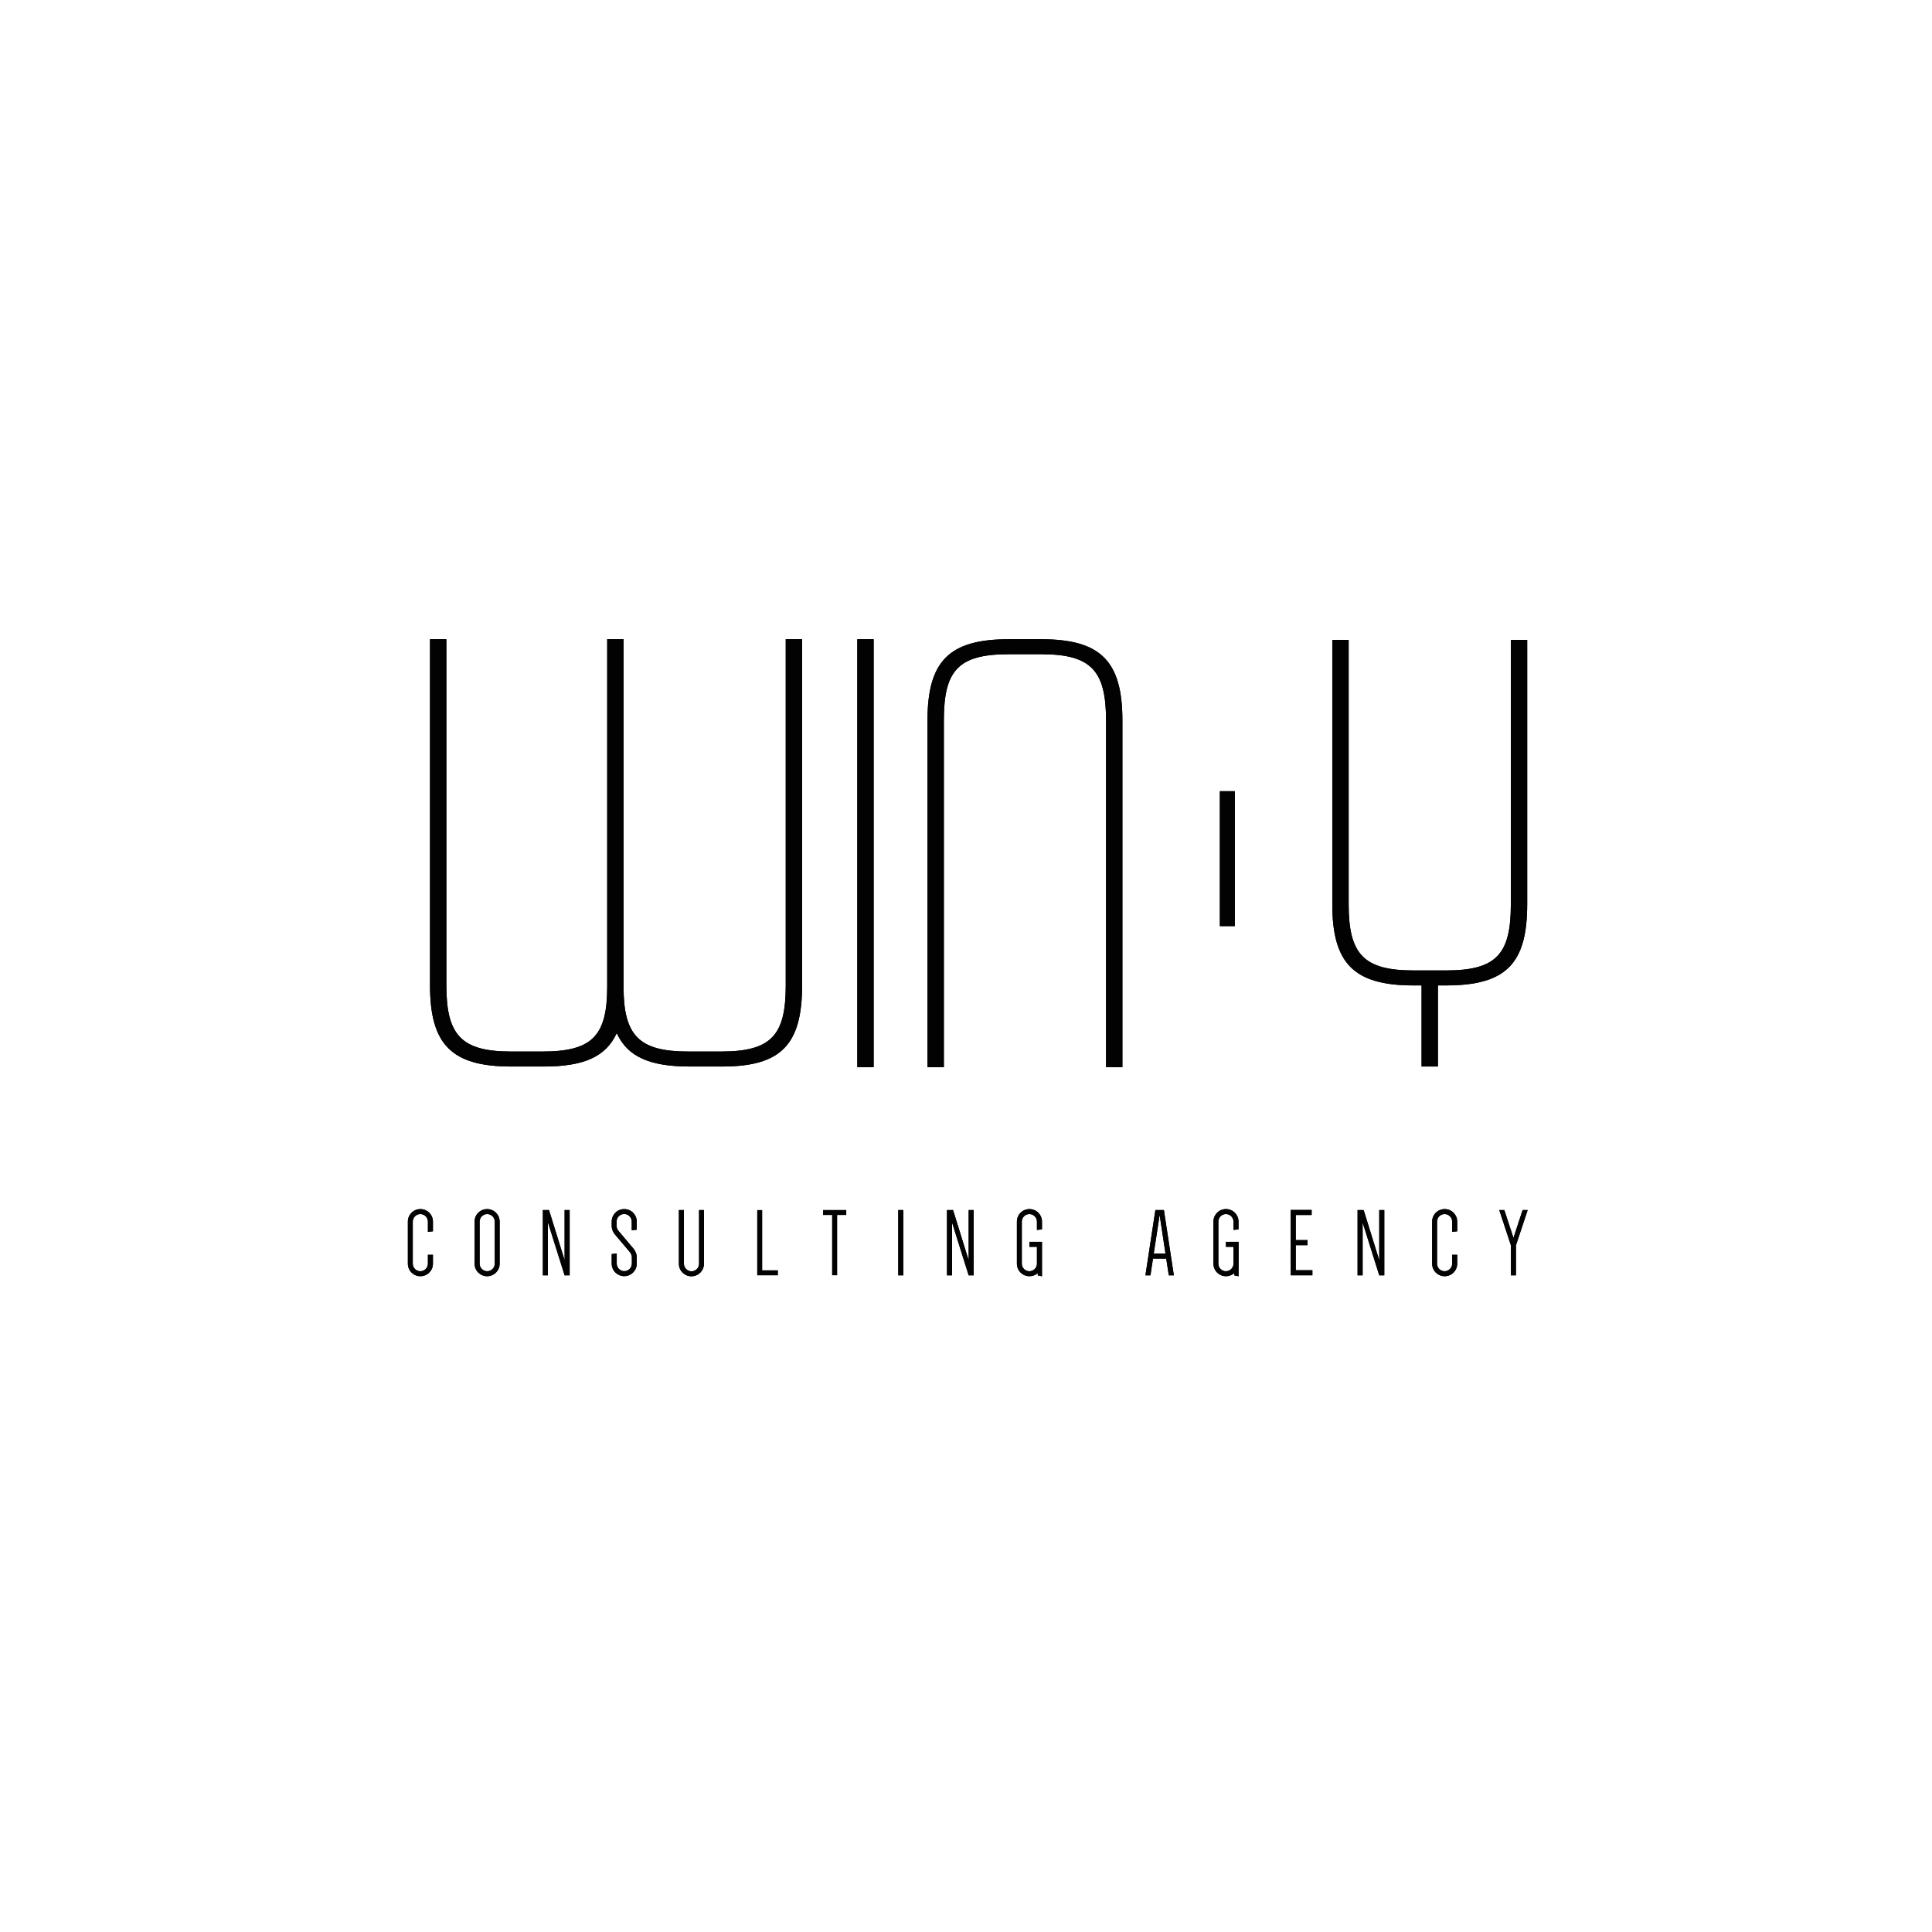 <?xml version="1.0" encoding="utf-8"?>
<!-- Generator: Adobe Illustrator 24.0.1, SVG Export Plug-In . SVG Version: 6.00 Build 0)  -->
<svg version="1.1" id="Ebene_1" xmlns="http://www.w3.org/2000/svg" xmlns:xlink="http://www.w3.org/1999/xlink" x="0px" y="0px"
	 viewBox="0 0 283.5 283.5" style="enable-background:new 0 0 283.5 283.5;" xml:space="preserve">
<style type="text/css">
	.st0{fill:#020202;}
	.st1{enable-background:new    ;}
</style>
<g>
	<path class="st0" d="M117.7,144.6V93.8h-2.4v50.8c0,7.3-2.1,9.7-9.5,9.7H101c-7.2,0-9.5-2.3-9.5-9.5v-0.1V93.8l0,0h-2.4l0,0v50.8
		c0,0.1,0,0.1,0,0.2c0,7.2-2.2,9.5-9.5,9.5H75c-7.3,0-9.5-2.4-9.5-9.7V93.8h-2.4v50.8c0,8.7,3.2,11.9,11.9,11.9h4.8
		c5.8,0,9.1-1.4,10.7-4.9c1.6,3.5,4.9,4.9,10.7,4.9h4.8C114.6,156.5,117.7,153.3,117.7,144.6 M125.8,156.6h2.4V93.8h-2.4
		L125.8,156.6z M162.3,156.6h2.4v-50.9c0-8.7-3.2-11.9-11.9-11.9H148c-8.7,0-11.9,3.2-11.9,11.9v50.9h2.4v-50.9
		c0-7.3,2.1-9.7,9.5-9.7h4.8c7.3,0,9.5,2.4,9.5,9.7V156.6z M181.2,116.1H179v19.8h2.2V116.1z"/>
	<path class="st0" d="M224.1,132.7V93.9h-2.4v38.8c0,7.3-2.1,9.7-9.5,9.7h-4.8c-7.3,0-9.5-2.4-9.5-9.7V93.9h-2.4v38.8
		c0,8.7,3.2,11.9,11.9,11.9h0.9h0.3v11.9h2.4v-11.9h1.2C221,144.6,224.1,141.4,224.1,132.7"/>
	<g class="st1">
		<path class="st0" d="M62.79,180.76v-1.5c0-0.61-0.5-1.11-1.11-1.11s-1.11,0.5-1.11,1.11v6.17c0,0.61,0.5,1.11,1.11,1.11
			s1.11-0.5,1.11-1.11v-1.31h0.74v1.31c0,1.02-0.82,1.84-1.84,1.84c-1.02,0-1.84-0.82-1.84-1.84v-6.17c0-1.02,0.82-1.84,1.84-1.84
			c1.02,0,1.84,0.82,1.84,1.84v1.42L62.79,180.76z"/>
		<path class="st0" d="M69.64,179.26c0-1.02,0.82-1.84,1.84-1.84c1.02,0,1.84,0.82,1.84,1.84v6.17c0,1.02-0.82,1.84-1.84,1.84
			c-1.02,0-1.84-0.82-1.84-1.84V179.26z M70.38,185.43c0,0.61,0.5,1.11,1.11,1.11s1.11-0.5,1.11-1.11v-6.17
			c0-0.61-0.5-1.11-1.11-1.11s-1.11,0.5-1.11,1.11V185.43z"/>
		<path class="st0" d="M79.67,177.56h0.89l2.26,7.27h0.03v-7.27h0.74v9.58h-0.74l-2.41-7.66H80.4v7.66h-0.74V177.56z"/>
		<path class="st0" d="M90.19,181.09c0,0-0.43-0.51-0.43-1.19v-0.64c0-1.02,0.82-1.84,1.84-1.84c1.02,0,1.84,0.82,1.84,1.84v1.19
			l-0.74,0.08v-1.28c0-0.61-0.5-1.11-1.11-1.11c-0.61,0-1.11,0.5-1.11,1.11v0.64c0,0.41,0.26,0.71,0.26,0.71l2.26,2.68
			c0,0,0.44,0.53,0.44,1.22v0.92c0,1.02-0.82,1.84-1.84,1.84c-1.02,0-1.84-0.82-1.84-1.84v-1.4l0.74-0.09v1.49
			c0,0.61,0.5,1.11,1.11,1.11c0.61,0,1.11-0.5,1.11-1.11v-0.92c0-0.41-0.27-0.74-0.27-0.74L90.19,181.09z"/>
		<path class="st0" d="M103.3,177.56v7.88c0,1.02-0.82,1.84-1.84,1.84c-1.02,0-1.84-0.82-1.84-1.84v-7.88h0.74v7.88
			c0,0.61,0.5,1.11,1.11,1.11s1.11-0.5,1.11-1.11v-7.88H103.3z"/>
	</g>
	<g class="st1">
		<path class="st0" d="M124.17,178.29h-1.32v8.84h-0.75v-8.84h-1.33v-0.74h3.41V178.29z"/>
	</g>
	<g class="st1">
		<path class="st0" d="M131.81,187.14v-9.58h0.74v9.58H131.81z"/>
		<path class="st0" d="M138.96,177.56h0.89l2.26,7.27h0.03v-7.27h0.74v9.58h-0.74l-2.41-7.66h-0.03v7.66h-0.74V177.56z"/>
		<path class="st0" d="M151.06,182.23h1.84v5.05l-0.62-0.13v-0.33c-0.33,0.28-0.75,0.45-1.22,0.45c-1.02,0-1.84-0.82-1.84-1.84
			v-6.17c0-1.02,0.82-1.84,1.84-1.84s1.84,0.82,1.84,1.84v1.14l-0.74,0.08v-1.22c0-0.61-0.5-1.11-1.11-1.11s-1.11,0.5-1.11,1.11
			v6.17c0,0.61,0.5,1.11,1.11,1.11s1.11-0.5,1.11-1.11v-2.47h-1.11V182.23z"/>
	</g>
	<g class="st1">
		<path class="st0" d="M172.25,187.14h-0.74l-0.38-2.46h-1.94l-0.37,2.46h-0.74l1.46-9.58h1.25L172.25,187.14z M169.3,183.94h1.72
			l-0.84-5.56h-0.03L169.3,183.94z"/>
		<path class="st0" d="M179.91,182.23h1.84v5.05l-0.63-0.13v-0.33c-0.33,0.28-0.75,0.45-1.22,0.45c-1.02,0-1.84-0.82-1.84-1.84
			v-6.17c0-1.02,0.82-1.84,1.84-1.84c1.02,0,1.84,0.82,1.84,1.84v1.14l-0.74,0.08v-1.22c0-0.61-0.5-1.11-1.11-1.11
			s-1.11,0.5-1.11,1.11v6.17c0,0.61,0.5,1.11,1.11,1.11s1.11-0.5,1.11-1.11v-2.47h-1.11V182.23z"/>
	</g>
	<g class="st1">
		<path class="st0" d="M190.14,178.29v3.68h1.72v0.75h-1.72v3.67h2.44v0.74h-3.18v-9.58h3.07v0.74H190.14z"/>
	</g>
	<g class="st1">
		<path class="st0" d="M199.21,177.56h0.89l2.26,7.27h0.03v-7.27h0.74v9.58h-0.74l-2.41-7.66h-0.03v7.66h-0.74V177.56z"/>
	</g>
	<g class="st1">
		<path class="st0" d="M213.09,180.76v-1.5c0-0.61-0.5-1.11-1.11-1.11s-1.11,0.5-1.11,1.11v6.17c0,0.61,0.5,1.11,1.11,1.11
			s1.11-0.5,1.11-1.11v-1.31h0.74v1.31c0,1.02-0.82,1.84-1.84,1.84c-1.02,0-1.84-0.82-1.84-1.84v-6.17c0-1.02,0.82-1.84,1.84-1.84
			c1.02,0,1.84,0.82,1.84,1.84v1.42L213.09,180.76z"/>
	</g>
	<g class="st1">
		<path class="st0" d="M220,177.56h0.74l1.33,4.04h0.03l1.33-4.04h0.74l-1.72,5.18v4.4h-0.74v-4.4L220,177.56z"/>
	</g>
	<path class="st0" d="M117.7,144.6V93.8h-2.4v50.8c0,7.3-2.1,9.7-9.5,9.7H101c-7.2,0-9.5-2.3-9.5-9.5v-0.1V93.8l0,0h-2.4l0,0v50.8
		c0,0.1,0,0.1,0,0.2c0,7.2-2.2,9.5-9.5,9.5H75c-7.3,0-9.5-2.4-9.5-9.7V93.8h-2.4v50.8c0,8.7,3.2,11.9,11.9,11.9h4.8
		c5.8,0,9.1-1.4,10.7-4.9c1.6,3.5,4.9,4.9,10.7,4.9h4.8C114.6,156.5,117.7,153.3,117.7,144.6 M125.8,156.6h2.4V93.8h-2.4
		L125.8,156.6z M162.3,156.6h2.4v-50.9c0-8.7-3.2-11.9-11.9-11.9H148c-8.7,0-11.9,3.2-11.9,11.9v50.9h2.4v-50.9
		c0-7.3,2.1-9.7,9.5-9.7h4.8c7.3,0,9.5,2.4,9.5,9.7V156.6z M181.2,116.1H179v19.8h2.2V116.1z"/>
	<path class="st0" d="M224.1,132.7V93.9h-2.4v38.8c0,7.3-2.1,9.7-9.5,9.7h-4.8c-7.3,0-9.5-2.4-9.5-9.7V93.9h-2.4v38.8
		c0,8.7,3.2,11.9,11.9,11.9h0.9h0.3v11.9h2.4v-11.9h1.2C221,144.6,224.1,141.4,224.1,132.7"/>
	<g class="st1">
		<path class="st0" d="M62.79,180.76v-1.5c0-0.61-0.5-1.11-1.11-1.11s-1.11,0.5-1.11,1.11v6.17c0,0.61,0.5,1.11,1.11,1.11
			s1.11-0.5,1.11-1.11v-1.31h0.74v1.31c0,1.02-0.82,1.84-1.84,1.84c-1.02,0-1.84-0.82-1.84-1.84v-6.17c0-1.02,0.82-1.84,1.84-1.84
			c1.02,0,1.84,0.82,1.84,1.84v1.42L62.79,180.76z"/>
		<path class="st0" d="M69.64,179.26c0-1.02,0.82-1.84,1.84-1.84c1.02,0,1.84,0.82,1.84,1.84v6.17c0,1.02-0.82,1.84-1.84,1.84
			c-1.02,0-1.84-0.82-1.84-1.84V179.26z M70.38,185.43c0,0.61,0.5,1.11,1.11,1.11s1.11-0.5,1.11-1.11v-6.17
			c0-0.61-0.5-1.11-1.11-1.11s-1.11,0.5-1.11,1.11V185.43z"/>
		<path class="st0" d="M79.67,177.56h0.89l2.26,7.27h0.03v-7.27h0.74v9.58h-0.74l-2.41-7.66H80.4v7.66h-0.74V177.56z"/>
		<path class="st0" d="M90.19,181.09c0,0-0.43-0.51-0.43-1.19v-0.64c0-1.02,0.82-1.84,1.84-1.84c1.02,0,1.84,0.82,1.84,1.84v1.19
			l-0.74,0.08v-1.28c0-0.61-0.5-1.11-1.11-1.11c-0.61,0-1.11,0.5-1.11,1.11v0.64c0,0.41,0.26,0.71,0.26,0.71l2.26,2.68
			c0,0,0.44,0.53,0.44,1.22v0.92c0,1.02-0.82,1.84-1.84,1.84c-1.02,0-1.84-0.82-1.84-1.84v-1.4l0.74-0.09v1.49
			c0,0.61,0.5,1.11,1.11,1.11c0.61,0,1.11-0.5,1.11-1.11v-0.92c0-0.41-0.27-0.74-0.27-0.74L90.19,181.09z"/>
		<path class="st0" d="M103.3,177.56v7.88c0,1.02-0.82,1.84-1.84,1.84c-1.02,0-1.84-0.82-1.84-1.84v-7.88h0.74v7.88
			c0,0.61,0.5,1.11,1.11,1.11s1.11-0.5,1.11-1.11v-7.88H103.3z"/>
	</g>
	<g class="st1">
		<path class="st0" d="M114.16,186.4v0.74h-3.05v-9.58h0.74v8.84H114.16z"/>
	</g>
	<g class="st1">
		<path class="st0" d="M131.81,187.14v-9.58h0.74v9.58H131.81z"/>
		<path class="st0" d="M138.96,177.56h0.89l2.26,7.27h0.03v-7.27h0.74v9.58h-0.74l-2.41-7.66h-0.03v7.66h-0.74V177.56z"/>
		<path class="st0" d="M151.06,182.23h1.84v5.05l-0.62-0.13v-0.33c-0.33,0.28-0.75,0.45-1.22,0.45c-1.02,0-1.84-0.82-1.84-1.84
			v-6.17c0-1.02,0.82-1.84,1.84-1.84s1.84,0.82,1.84,1.84v1.14l-0.74,0.08v-1.22c0-0.61-0.5-1.11-1.11-1.11s-1.11,0.5-1.11,1.11
			v6.17c0,0.61,0.5,1.11,1.11,1.11s1.11-0.5,1.11-1.11v-2.47h-1.11V182.23z"/>
	</g>
	<g class="st1">
		<path class="st0" d="M172.25,187.14h-0.74l-0.38-2.46h-1.94l-0.37,2.46h-0.74l1.46-9.58h1.25L172.25,187.14z M169.3,183.94h1.72
			l-0.84-5.56h-0.03L169.3,183.94z"/>
		<path class="st0" d="M179.91,182.23h1.84v5.05l-0.63-0.13v-0.33c-0.33,0.28-0.75,0.45-1.22,0.45c-1.02,0-1.84-0.82-1.84-1.84
			v-6.17c0-1.02,0.82-1.84,1.84-1.84c1.02,0,1.84,0.82,1.84,1.84v1.14l-0.74,0.08v-1.22c0-0.61-0.5-1.11-1.11-1.11
			s-1.11,0.5-1.11,1.11v6.17c0,0.61,0.5,1.11,1.11,1.11s1.11-0.5,1.11-1.11v-2.47h-1.11V182.23z"/>
	</g>
	<g class="st1">
		<path class="st0" d="M190.14,178.29v3.68h1.72v0.75h-1.72v3.67h2.44v0.74h-3.18v-9.58h3.07v0.74H190.14z"/>
	</g>
	<g class="st1">
		<path class="st0" d="M199.21,177.56h0.89l2.26,7.27h0.03v-7.27h0.74v9.58h-0.74l-2.41-7.66h-0.03v7.66h-0.74V177.56z"/>
	</g>
	<g class="st1">
		<path class="st0" d="M213.09,180.76v-1.5c0-0.61-0.5-1.11-1.11-1.11s-1.11,0.5-1.11,1.11v6.17c0,0.61,0.5,1.11,1.11,1.11
			s1.11-0.5,1.11-1.11v-1.31h0.74v1.31c0,1.02-0.82,1.84-1.84,1.84c-1.02,0-1.84-0.82-1.84-1.84v-6.17c0-1.02,0.82-1.84,1.84-1.84
			c1.02,0,1.84,0.82,1.84,1.84v1.42L213.09,180.76z"/>
	</g>
	<g class="st1">
		<path class="st0" d="M220,177.56h0.74l1.33,4.04h0.03l1.33-4.04h0.74l-1.72,5.18v4.4h-0.74v-4.4L220,177.56z"/>
	</g>
</g>
</svg>
